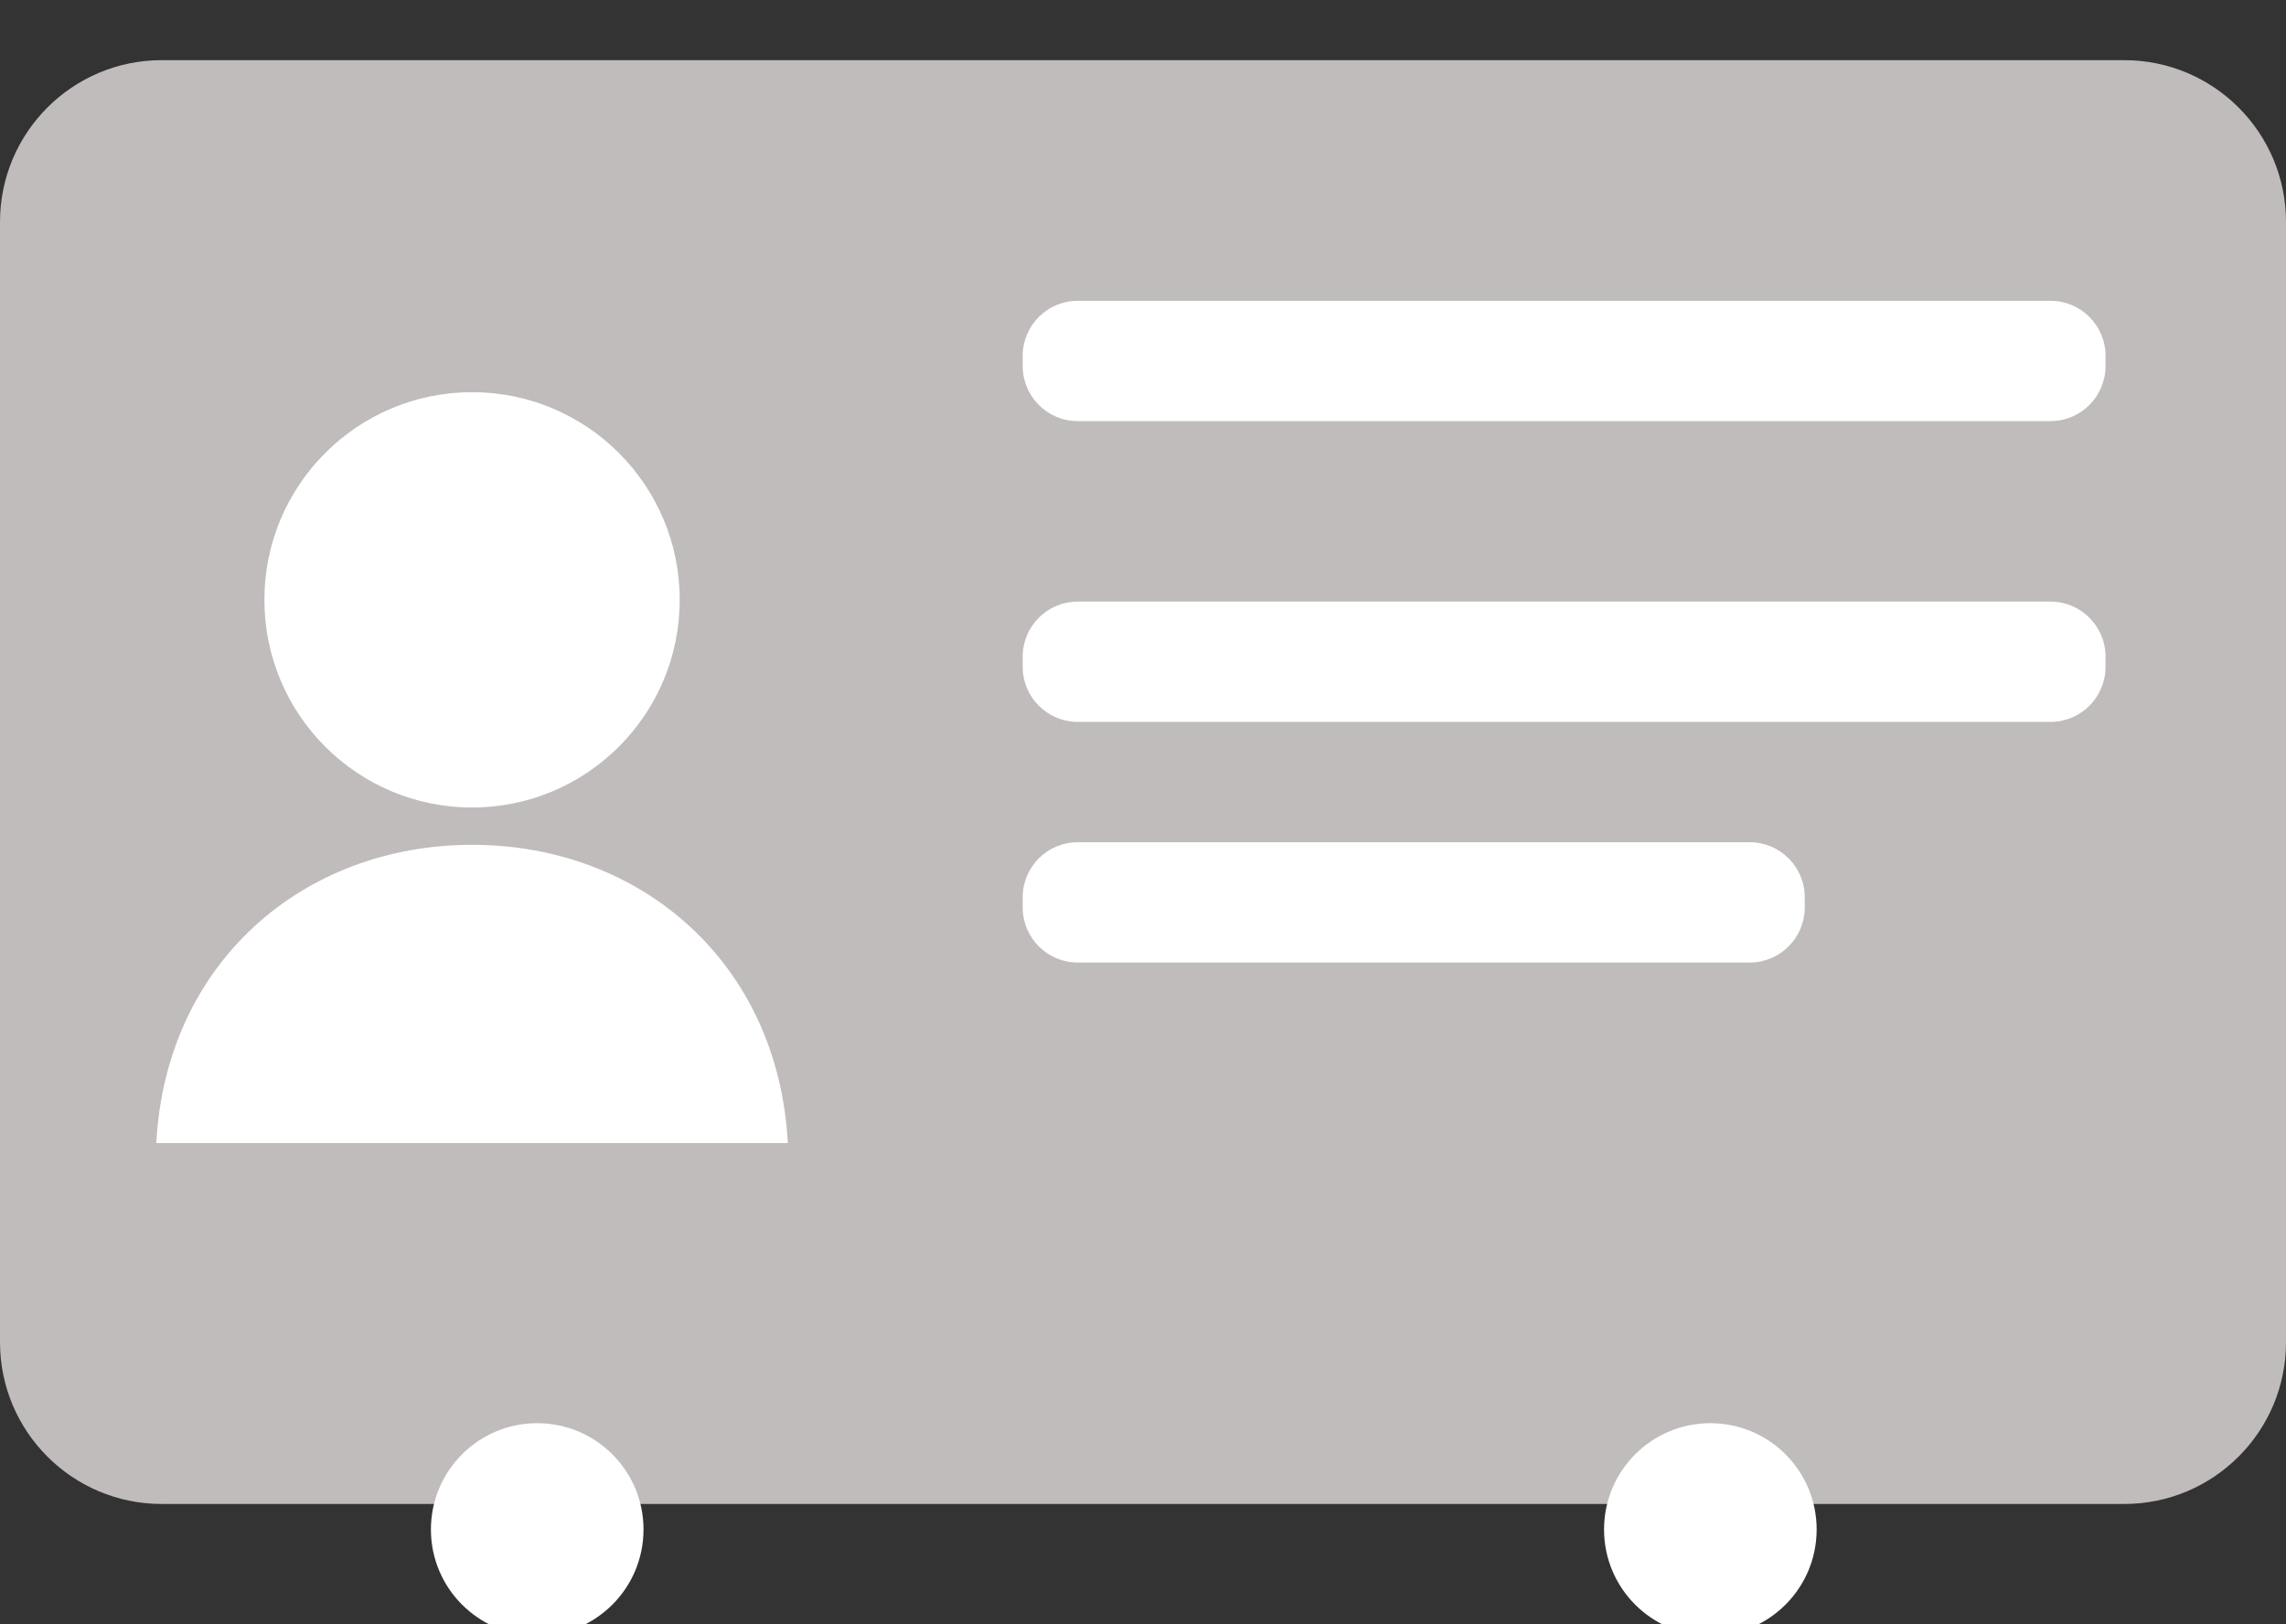 <?xml version="1.0" encoding="iso-8859-1"?>
<!-- Generator: Adobe Illustrator 16.0.0, SVG Export Plug-In . SVG Version: 6.00 Build 0)  -->
<!DOCTYPE svg PUBLIC "-//W3C//DTD SVG 1.1//EN" "http://www.w3.org/Graphics/SVG/1.1/DTD/svg11.dtd">
<svg version="1.1" id="Layer_1" xmlns="http://www.w3.org/2000/svg" xmlns:xlink="http://www.w3.org/1999/xlink" x="0px" y="0px"
	 width="38px" height="27px" viewBox="0 0 38 27" style="enable-background:new 0 0 38 27;" xml:space="preserve">
<rect x="0" y="0" width="38" height="27" fill="#333333" stroke="none"/>
<g>
	<path style="fill:#BFBCBB;" d="M38,22.311C38,23.796,36.796,25,35.311,25H2.689C1.204,25,0,23.796,0,22.311V3.689
		C0,2.204,1.204,1,2.689,1h32.621C36.796,1,38,2.204,38,3.689V22.311z"/>
	<g>
		<circle style="fill:#FFFFFF;" cx="8.93" cy="25.424" r="1.767"/>
		<circle style="fill:#FFFFFF;" cx="28.431" cy="25.424" r="1.767"/>
	</g>
	<g>
		<circle style="fill:#FFFFFF;" cx="7.847" cy="9.971" r="3.452"/>
		<g>
			<path style="fill:#FFFFFF;" d="M7.847,14.043C5.043,14.043,2.758,16,2.598,19h10.498C12.936,16,10.65,14.043,7.847,14.043z"/>
		</g>
	</g>
	<path style="fill:#FFFFFF;" d="M35,6.085C35,6.59,34.59,7,34.085,7h-16.17C17.41,7,17,6.59,17,6.085v-0.17
		C17,5.41,17.41,5,17.915,5h16.17C34.59,5,35,5.41,35,5.915V6.085z"/>
	<path style="fill:#FFFFFF;" d="M35,11.085C35,11.59,34.59,12,34.085,12h-16.17C17.41,12,17,11.59,17,11.085v-0.17
		C17,10.41,17.41,10,17.915,10h16.17C34.59,10,35,10.41,35,10.915V11.085z"/>
	<path style="fill:#FFFFFF;" d="M30,15.085C30,15.59,29.59,16,29.085,16h-11.17C17.41,16,17,15.59,17,15.085v-0.17
		C17,14.41,17.41,14,17.915,14h11.17C29.59,14,30,14.41,30,14.915V15.085z"/>
</g>
</svg>
